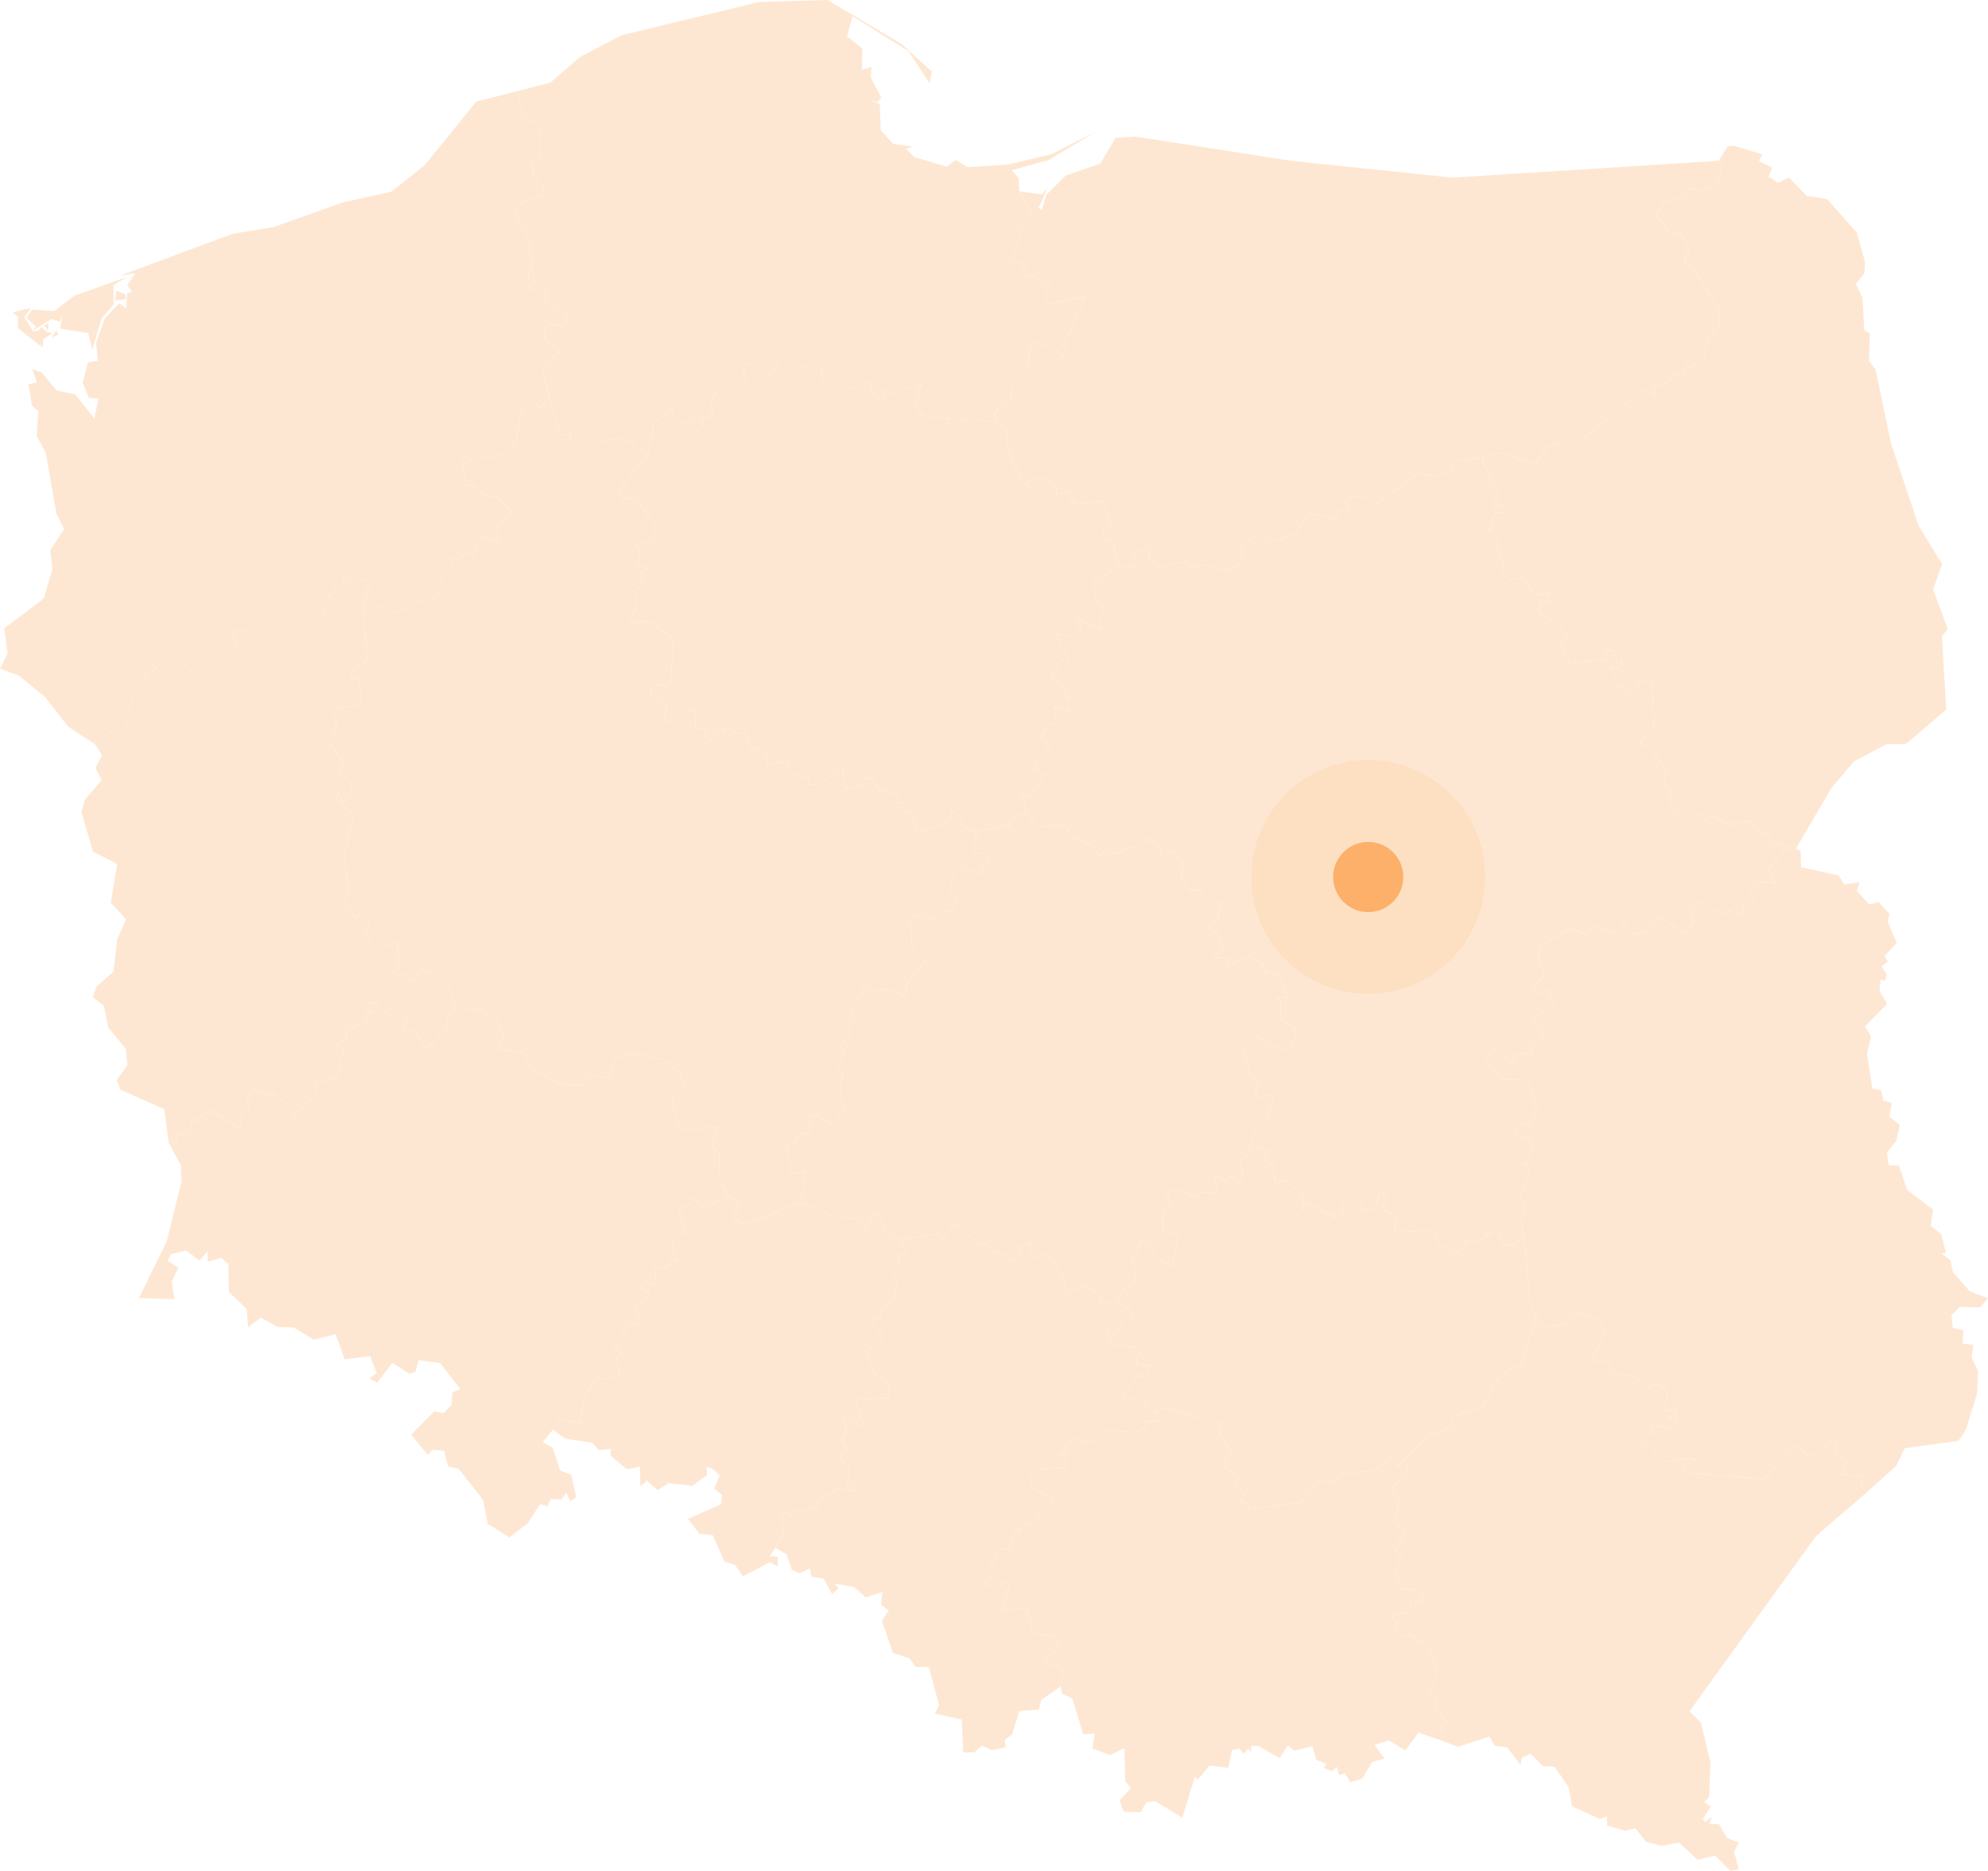 <svg width="170" height="160" viewBox="0 0 170 160" fill="none" xmlns="http://www.w3.org/2000/svg">
<g opacity="0.3">
<path d="M14.425 97.716L15.081 97.736L15.162 96.934L16.162 96.823L16.387 96.005L18.039 95.009L20.528 96.499L20.712 94.845L21.331 94.862L21.148 94.007L21.614 93.233L23.092 93.68L23.184 93.308L24.953 94.867L25.07 95.497L26.97 93.563L27.042 92.592L28.823 92.046L29.398 89.737L28.778 89.429L29.601 88.838L29.637 88.009L31.501 87.368L31.29 86.727L31.978 86.525L31.276 86.192L31.614 85.762L32.356 85.784L32.456 86.375L34.087 86.991L34.834 86.841L34.567 88.295L35.49 88.236L36.459 89.626L38.084 88.12L38.256 87.027L38.967 86.297L41.115 86.319L42.465 87.24L43.076 88.411L42.662 89.707L44.837 90.054L45.365 91.319L48.17 92.811L49.815 92.797L49.89 92.234L50.623 91.993L52.265 92.212L52.454 90.525L53.848 90.07L56.74 90.617L58.226 91.765V91.987L58.626 93.006L57.479 93.899L58.084 96.648L61.401 96.36L60.904 98.23L61.52 98.563L61.465 100.904L62.368 102.366L60.145 103.201L59.101 102.433L58.934 103.013L58.048 103.396L58.645 105.321L57.604 105.929L57.526 107.196L57.973 107.773L57.115 107.851L57.487 108.306L56.093 108.414L56.032 109.949L55.034 109.538L54.765 110.209L55.526 110.512L55.304 111.244L54.359 111.56L54.681 113.289L53.62 113.017L53.101 113.638L53.745 114.338L52.562 115.181L53.176 115.811L52.787 116.047L52.951 117.695L50.834 118.014L49.865 119.739L49.648 121.745L47.965 121.329L47.887 121.382L47.281 122.269L46.409 123.329L47.267 123.815L47.909 125.771L48.856 126.118L49.276 128.043L48.784 128.384L48.404 127.632L48.04 128.223L47.093 128.204L46.815 128.82L46.179 128.634L45.137 130.257L43.551 131.478L41.709 130.312L41.306 128.257L39.226 125.624L38.331 125.416L37.956 124.081L37.001 123.99L36.573 124.409L35.156 122.683L37.131 120.705L37.942 120.841L38.62 120.13L38.684 119.054L39.359 118.785L37.631 116.565L35.795 116.321L35.526 117.306L34.992 117.487L33.562 116.543L32.239 118.258L31.598 117.867L32.195 117.423L31.659 115.98L29.473 116.241L28.695 114.088L26.837 114.573L25.12 113.525L23.759 113.491L22.309 112.681L21.212 113.5L21.095 111.938L19.573 110.492L19.525 108.101L18.917 107.574L17.778 107.912L17.739 107.008L17.067 107.81L15.912 106.93L14.623 107.249L14.336 107.798L15.245 108.423L14.695 109.607L14.903 111.108L11.881 110.997L14.259 106.156L15.537 100.94L15.453 99.636L14.425 97.716Z" fill="#FCB069"/>
<path d="M55.426 38.793L55.935 36.138L57.451 35.014L57.687 36.024L58.529 36.213L59.099 35.694L60.182 36.427L59.926 35.611L61.015 35.558L60.735 34.731L61.382 33.075L62.624 33.197L63.874 32.487L63.332 31.058L64.804 31.203L65.799 32.146L66.977 30.459L67.629 31.15L68.304 30.914L68.604 31.585L69.14 31.233V31.535L70.299 31.574L70.229 32.787L73.554 33.211L73.754 32.751L74.516 32.698L74.446 33.38L75.113 34.105L75.643 33.982L75.504 33.466L76.388 33.575L76.818 32.959L78.129 33.278L78.777 32.828L78.271 34.446L78.782 35.511L81.105 35.813L81.057 36.318L82.579 35.786L85.141 36.119L86.091 36.543L86.168 38.152L87.332 41.171L87.86 41.551L88.091 40.968L89.285 40.86L90.352 41.764L90.307 42.269L91.399 42.056L91.796 43.085L94.332 42.871L95.082 44.997L94.313 45.38L94.394 46.048L95.271 46.253L95.296 46.919H95.207L95.619 48.365L94.446 49.23L94.321 49.189L94.013 49.657L93.488 49.508L93.785 51.577L94.416 52.049L93.969 52.998L94.249 53.883L92.124 52.917L92.499 53.761L91.674 54.435L90.252 54.16L91.399 56.53L90.707 56.471L89.899 57.817L91.257 59.11L91.13 59.67L91.577 59.651L91.166 60.139L91.613 60.88L90.182 60.383L90.344 61.795L89.741 61.843L88.946 63.119L89.838 63.823L88.871 64.703L88.646 64.706L88.635 65.863L88.163 65.796L89.388 66.281L88.082 68.043L87.207 68.049L87.627 68.526L87.724 68.684L87.624 69.43L86.268 70.326L86.443 70.948L86.102 70.476L83.493 71.217L82.185 70.568L82.291 70.038L81.382 69.356L81.221 70.288L78.543 71.209L77.885 69.428L77.277 69.367L77.338 68.579L76.891 68.753L76.752 67.968L75.799 67.483L75.246 67.635L74.615 66.639L74.054 66.487L73.607 67.264L72.324 67.436L71.979 65.421L70.168 67.117L69.21 67.064L69.074 66.459L67.315 66.051L67.368 65.119L65.543 65.38L65.677 64.417L65.31 64.719L64.763 63.901L64.432 64.181L63.64 62.622L63.001 62.775L62.229 62.175L61.846 62.819L61.732 62.181L60.299 63.74L60.346 62.42L59.474 62.3L59.499 60.738L58.601 60.858L57.657 61.759L56.773 61.521L57.04 60.211L55.637 59.434L55.729 58.624L57.335 58.535L57.585 54.635L55.507 53.089L54.171 53.342L53.921 52.737L54.332 52.138L54.415 52.121L54.293 50.479L54.946 50.079L54.765 48.981L55.429 48.648L54.535 48.284L54.712 46.983L54.257 46.572L55.787 46.223L56.199 45.088L54.521 42.849L53.551 42.525L53.301 42.924L52.971 41.964L55.426 38.793Z" fill="#FCB069"/>
<path d="M87.623 69.432L88.717 70.741L90.564 70.514L91.362 70.935L91.298 71.438L93.328 72.248L94.037 73.21L94.745 72.658L95.54 73.024L96.564 72.456L97.334 72.586L98.045 71.707L99.192 72.431L99.351 73.13L100.234 72.791L101.14 73.71L101.003 75.047L101.631 76.112L102.631 76.154L103.084 76.933L104.365 77.308L104.154 78.615L103.201 79.372L104.129 79.849L104.479 80.637L104.562 81.106L103.751 81.9L104.937 81.877L105.067 82.549L106.959 81.75L107.937 82.396L108.24 83.206L109.267 83.259L110.162 85.287L109.104 85.379L109.506 85.573L109.54 87.279L110.818 87.898L110.82 88.68L110.179 89.757L108.462 89.39L107.565 88.597L106.281 89.646L107.006 92.004L107.601 92.439L107.304 93.888L108.692 93.641L108.84 94.246L108.156 95.924L107.042 97.081L106.926 98.063L106.687 98.898L105.959 99.167L106.317 100.274L105.937 101.159L105.276 100.602L104.798 101.054L104.054 100.568L103.751 100.663L104.131 101.772L103.731 102.047L102.704 101.95L102.262 102.427L100.562 101.75L99.765 102.094L100.128 102.943L99.428 103.587L99.456 105.276L100.753 105.681L100.256 108.242L99.09 107.64L97.631 105.937L96.826 107.898L97.07 109.102V109.371L96.834 109.76L96.809 109.757L96.523 110.057L96.392 110.154L96.103 110.187L96.126 110.254L95.448 111.186L94.178 111.488L94.076 110.656L92.726 109.959L91.176 110.509L90.87 109.061L89.742 107.418L89.384 107.185L88.717 107.715L88.042 106.891L88.187 106.275L87.106 106.63L87.22 107.388L86.473 107.843L85.464 107.027L84.984 107.241L84.412 106.342L83.85 106.503L81.859 104.791L81.309 104.882L80.703 105.914L80.27 105.479L77.031 106.056L75.642 105.265L75.045 103.75L74.561 103.814L74.05 105.071L73.636 104.3L70.931 103.903L68.461 102.813L68.87 100.196L67.681 100.355L67.164 97.927L67.931 97.786L68.231 97.014L69.183 96.909L69.397 96.099L68.997 95.552L69.775 95.333L71.278 96.21L72.209 94.681L71.803 93.105L72.15 91.435L71.661 91.246L72.225 89.873L71.75 89.668L72.731 88.419L72.611 87.31L73.064 86.846L72.742 86.142L73.267 85.784L73.186 85.187L73.717 85.315L73.77 84.466L74.281 84.297L74.492 84.915L75.834 84.591L77.417 85.184L77.573 84.08L79.15 82.219L78.023 81.178L77.795 78.523L78.328 78.196L79.77 78.687L80.011 77.938L81.475 77.902L81.756 76.823L81.153 76.268L81.489 74.681L82.589 74.242L84.212 74.695L83.917 74.106L84.481 73.726L84.4 73.049L83.217 72.897L83.492 71.218L86.1 70.478L86.442 70.949L86.267 70.328L87.623 69.432Z" fill="#FCB069"/>
<path d="M152.785 72.527L153.58 72.575L153.985 72.794L154.013 74.153L157.216 74.861L157.724 75.632L159.022 75.446L158.791 76.181L159.824 77.346L160.672 77.155L161.58 78.17L161.413 78.786L162.194 80.615L161.144 81.783L161.463 82.218L160.902 82.665L161.344 83.328L161.211 83.886L160.805 83.769L160.727 84.746L161.377 85.847L159.48 87.789L160.005 88.619L159.647 90.106L160.116 93.083L160.863 93.241L161.055 94.101L161.783 94.317L161.561 95.482L162.458 96.204L162.158 97.58L161.355 98.543L161.508 99.655H162.374L163.097 101.758L165.316 103.456L165.102 104.832L165.983 105.526L166.413 107.115L166.047 107.229L166.783 107.776L167.019 108.819L168.425 110.408L170 111.03L169.322 111.807L167.583 111.762L166.88 112.489L166.983 113.53L167.919 113.785L167.822 114.906L168.741 115L168.6 116.101L169.161 117.242L169.061 119.217L168.086 122.319L167.466 123.22L162.886 123.845L162.161 125.348L159.738 127.529L159.144 127.199L159.319 126.292L157.41 126.067L157.883 124.882H157.761L156.938 124.325L157.091 123.351L156.608 123.201L154.783 124.602L153.619 123.6L150.847 126.48L143.894 125.928L143.902 125.409L145.208 124.688L142.152 124.999L140.999 123.523L140.38 123.628L140.557 122.907L141.36 122.599L141.13 121.88L142.819 122.111L143.541 121.428L142.471 121.301L143.316 121.015L143.21 120.629L142.427 120.662L142.574 118.826L141.638 118.421L140.821 118.693L139.644 117.661L138.116 117.527L137.294 116.368L136.11 116.315L137.26 113.935L136.627 112.778L134.846 112.253L133.927 113.194L132.066 113.499L131.343 112.611L130.902 111.798L130.302 105.714L130.068 104.183L130.518 103.323L129.996 102.241L130.871 99.699L130.091 99.605L130.591 99.378L131.066 97.965L130.73 97.244L130.291 97.402L129.502 96.72L130.224 95.996L130.846 96.276L131.41 94.714L130.499 92.278L128.688 92.311L127.068 90.827L127.593 89.692L129.327 90.996L129.518 90.208L130.952 90.056L130.946 89.329L131.971 88.721L132.055 88.144L131.027 87.134L132.93 85.858L132.385 84.74L131.285 85.062L131.057 84.532L132.066 83.406L131.524 81.952L131.752 80.856L134.296 79.377L135.774 79.963L136.199 79.275L138.113 79.738L138.899 78.961L139.466 79.902L140.741 79.707L142.027 78.362L144.141 79.965L144.93 78.672L144.574 77.921L145.533 77.005L147.18 78.234L147.841 77.871L148.969 78.326L149.091 77.188L150.035 77.18L149.599 76.367L150.441 75.421L151.941 75.526L151.208 74.344L152.785 72.527Z" fill="#FCB069"/>
<path d="M8.1 63.629L8.081 62.633L8.662 62.142L9.97 62.852L10.601 62.456L11.503 59.257L12.609 58.369L12.389 57.534L13.47 57.198L12.9 56.668L13.464 55.905L14.931 57.118L15.642 56.618L16.256 57.32L20.409 55.55L19.809 53.752L21.073 54.033L21.998 52.981L24.27 52.199L25.854 53.081L26.584 52.465L27.253 52.804L27.89 52.449L27.617 51.871L28.52 51.508L28.053 50.911L28.751 50.77L28.604 50.226L29.462 49.846L29.345 49.191L31.601 49.73L31.184 51.489L31.017 52.643V52.737L31.148 53.592L31.195 53.625L31.415 56.605L30.229 57.176L30.001 57.861L30.723 58.175L30.901 60.169L28.492 60.73L28.815 61.673L28.19 63.546L29.376 65.249L28.979 65.937L29.87 66.825L30.156 68.032L29.295 68.584L28.909 67.832L28.692 68.318L30.234 69.644L29.412 73.206L29.837 76.408L29.323 77.354L30.509 78.597L30.865 78.122L31.49 78.411L31.637 79.041L31.129 79.751L32.142 81.094L33.923 80.581L34.167 82.434L33.554 83.299L34.576 83.355L35.24 83.954L36.004 82.98L36.837 83.202L38.354 84.478L38.968 86.296L38.257 87.025L38.084 88.118L36.459 89.625L35.49 88.235L34.568 88.293L34.834 86.84L34.087 86.989L32.456 86.373L32.356 85.782L31.615 85.76L31.276 86.19L31.979 86.523L31.29 86.726L31.501 87.367L29.637 88.007L29.601 88.837L28.779 89.428L29.398 89.736L28.823 92.044L27.042 92.591L26.97 93.562L25.07 95.495L24.953 94.866L23.184 93.306L23.092 93.678L21.615 93.232L21.148 94.006L21.331 94.86L20.712 94.844L20.528 96.497L18.04 95.007L16.387 96.003L16.162 96.822L15.162 96.933L15.081 97.734L14.426 97.715L14.048 94.849L10.292 93.193L9.981 92.341L10.887 91.12L10.759 89.683L9.262 87.894L8.873 85.99L7.942 85.291L8.264 84.351L9.698 83.088L10.025 80.311L10.784 78.619L9.473 77.19L10.017 73.878L7.959 72.843L6.973 69.497L7.225 68.434L8.687 66.731L8.156 65.654L8.734 64.586L8.1 63.629Z" fill="#FCB069"/>
<path d="M98.812 120.749L99.456 120.363L104.284 121.692L104.293 122.633L105.426 124.43L104.681 124.761L104.731 125.468L105.906 126.32L105.47 126.88L106.429 127.787L106.048 128.498L106.659 128.57L106.737 129.03L111.154 128.509L113.051 126.459L113.834 126.886L114.815 126.009L117.607 125.726L118.898 124.716L119.612 125.368L120.162 124.711L120.329 125.782L119.093 127.227L119.615 128.442L119.204 130.254L119.748 130.406L119.257 130.52L119.965 130.706L120.129 131.466L119.573 131.597L119.915 132.021L119.273 132.498L119.971 133.231L119.251 134.39L119.793 135.886L121.393 136.005L121.668 136.566L121.446 136.998L120.596 136.951L120.548 137.822L118.987 138.15L119.504 138.799L119.293 139.8L120.807 139.839L121.115 140.38L121.951 140.497L122.643 141.964L122.846 143.341L122.123 144.794L122.94 145.313L122.704 145.971L123.734 147.277L123.226 147.519L123.351 148.878L121.296 148.173L120.179 149.688L118.757 148.837L117.529 149.208L118.404 150.387L117.351 150.665L116.482 152.119L115.448 152.399L115.009 151.639L114.501 151.816L114.337 151.111L113.873 151.458L113.207 151.209L113.415 150.84L112.562 150.507L112.234 149.325L110.67 149.716L110.137 149.272L109.431 150.354L107.662 149.339L106.979 149.297L107.004 149.83L106.754 149.558L106.32 149.977L106.006 149.536L105.365 149.644L105.026 151.186L103.442 150.984L102.412 152.218L102.19 151.927L101.106 155.448L98.748 154.013L98.034 154.13L97.528 154.993L96.103 154.935L95.74 154.002L96.692 152.901L96.226 152.321L96.148 149.497L94.912 150.096L93.426 149.53L93.609 148.254L92.631 148.318L91.703 145.277L90.82 144.828L90.676 144.228L90.906 142.761L89.251 142.087L90.531 140.882L90.345 139.989L88.326 139.664L87.776 137.523L85.723 137.692L86.337 135.531L86.023 135.262L85.403 135.656H85.223L84.923 135.667H84.714L84.117 135.367L84.642 135.034L84.578 134.116L85.542 132.496L86.62 132.321L86.289 132.079L86.937 130.615H87.028L87.106 131.139L87.401 130.362L88.542 130.201L88.967 129.599L88.601 129.152L89.831 128.681L90.02 128.09L88.298 127.23L88.001 126.386L88.948 125.643L91.059 125.535L91.181 124.702L90.495 124.184L90.584 124.156L91.281 124.317L91.142 123.59L91.72 123.041L92.792 123.343L93.898 123.14L94.77 122.339L97.148 122.486L97.937 122.1L97.959 121.576L99.178 121.537L98.812 120.749Z" fill="#FCB069"/>
<path d="M95.618 48.365L97.054 48.581L96.871 47.474L98.29 46.636L98.368 46.789L98.216 47.746L99.374 48.514L101.385 47.971L102.057 48.589L102.666 48.293L105.032 48.786L106.238 48.073L106.055 46.772L107.399 45.732L109.049 46.32L110.805 45.577L111.849 43.851L114.091 44.411L114.457 43.565L115.341 43.629L115.066 42.855L115.516 42.494L116.574 42.397L117.527 43.207L121.271 40.466L122.755 40.755L124.18 40.166L124.263 39.506L126.76 39.076L126.855 39.492H126.727L127.449 40.599L127.222 41.112L128.199 42.283L127.674 43.293L128.335 43.188L129.088 43.854L127.933 43.834L127.944 43.72L127.508 44.605L127.774 45.26L127.202 45.158L128.277 46.595L127.963 46.789L128.577 48.018L128.413 48.792L129.055 49.563L130.308 49.411L131.316 50.928L132.549 50.631L132.247 51.072L132.547 51.547L131.833 51.35L131.533 52.354L133.544 53.666H133.399L134.036 54.299L133.447 54.893L134.216 56.66L137.191 56.441L137.263 55.647L138.105 55.684L138.244 56.685L138.772 56.571L138.533 57.082L137.741 57.098L138.358 58.735L138.972 58.677L139.2 59.282L140.111 58.683L140.075 58.233L141.269 58.458L141.425 62.206L140.233 63.452L141.325 64.212L142.497 65.982L142.236 67.083L142.941 67.588L142.752 68.717L143.386 69.552L145.53 69.575L145.916 70.324L146.305 69.802L147.958 70.507L149.68 70.18L150.452 71.228L151.305 71.414L151.45 72.521L152.433 72.069L152.786 72.527L151.208 74.344L151.941 75.526L150.441 75.42L149.6 76.366L150.036 77.179L149.091 77.188L148.969 78.325L147.841 77.87L147.18 78.234L145.533 77.004L144.575 77.92L144.93 78.672L144.141 79.965L142.027 78.361L140.741 79.707L139.466 79.901L138.9 78.96L138.113 79.737L136.199 79.274L135.774 79.962L134.297 79.376L131.752 80.855L131.524 81.951L132.066 83.405L131.058 84.531L131.285 85.061L132.386 84.739L132.93 85.857L131.027 87.134L132.055 88.144L131.972 88.721L130.947 89.328L130.952 90.055L129.519 90.208L129.327 90.996L127.594 89.692L127.069 90.826L128.688 92.311L130.499 92.277L131.411 94.713L130.847 96.275L130.224 95.995L129.502 96.719L130.291 97.401L130.73 97.243L131.066 97.965L130.591 99.377L130.091 99.604L130.872 99.699L129.997 102.24L130.519 103.322L130.069 104.182L130.302 105.713L129.416 106.501L128.633 106.435L128.077 105.458L126.999 105.503L127.313 105.802L125.849 106.238L125.269 105.977L125.352 106.518L124.48 107.181L123.11 106.426L122.583 105.228L119.205 105.35L119.391 104.049L118.155 103.372L118.641 102.495L118.021 101.754L117.61 103.286L116.588 103.624L116.363 103.05L115.73 103.641L114.852 102.945L114.788 103.907L114.23 103.691L114.21 104.129L111.849 102.892L111.31 103.497L111.507 102.268L109.938 100.911L109.052 101.183L108.799 99.615L108.071 99.099L108.435 98.295L106.927 98.062L107.043 97.08L108.157 95.923L108.841 94.244L108.693 93.639L107.305 93.886L107.602 92.438L107.007 92.003L106.282 89.644L107.566 88.596L108.463 89.389L110.18 89.755L110.821 88.679L110.819 87.897L109.541 87.278L109.507 85.572L109.105 85.377L110.163 85.286L109.268 83.258L108.241 83.205L107.938 82.395L106.96 81.749L105.068 82.548L104.938 81.876L103.752 81.898L104.563 81.105L104.48 80.636L104.13 79.848L103.202 79.371L104.155 78.614L104.366 77.307L103.085 76.932L102.632 76.153L101.632 76.111L101.004 75.046L101.141 73.709L100.235 72.79L99.352 73.129L99.193 72.43L98.046 71.705L97.335 72.585L96.566 72.454L95.54 73.023L94.746 72.657L94.038 73.209L93.329 72.246L91.299 71.436L91.363 70.934L90.565 70.512L88.718 70.74L87.624 69.43L87.724 68.684L87.626 68.526L87.207 68.049L88.082 68.043L89.388 66.281L88.163 65.796L88.635 65.863L88.646 64.706L88.871 64.703L89.838 63.823L88.946 63.119L89.74 61.843L90.343 61.795L90.182 60.383L91.613 60.88L91.165 60.139L91.576 59.651L91.129 59.67L91.257 59.11L89.899 57.817L90.707 56.471L91.399 56.53L90.251 54.16L91.674 54.435L92.499 53.761L92.124 52.917L94.249 53.883L93.968 52.998L94.415 52.049L93.785 51.577L93.488 49.508L94.013 49.658L94.321 49.189L94.446 49.23L95.618 48.365Z" fill="#FCB069"/>
<path d="M62.368 102.365L63.229 102.798L62.715 104.291L63.818 104.71L68.462 102.812L70.932 103.902L73.637 104.299L74.051 105.07L74.562 103.813L75.046 103.75L75.643 105.264L77.032 106.055L77.54 106.971L76.865 107.315L76.885 108.125L76.237 108.585L76.726 109.623L76.357 111.143L75.448 111.862L75.243 112.714L74.415 112.919L75.612 114.359L74.046 115.524L74.801 117.602L75.943 118.096L76.026 119.561L73.126 119.691L73.918 121.952L72.187 121.297L72.332 122.471L71.926 123.034L72.432 123.83L71.818 124.685L72.632 125.553L72.426 126.835L72.907 126.91L72.987 127.556L71.732 127.285L69.754 128.428L69.871 128.921L69.976 128.913L67.804 129.288L67.621 129.676L67.465 129.296L66.798 129.46L66.982 131.188L66.32 132.364L65.815 133.077L66.493 133.136L66.507 133.957L65.818 133.605L63.526 134.806L62.823 133.801L61.945 133.552L60.962 131.296L59.804 131.158L58.834 129.892L61.64 128.644L61.748 127.862L61.076 127.307L61.54 126.189L60.956 125.623L60.437 125.44L60.454 126.153L59.193 127.068L57.184 126.832L56.245 127.445L55.331 126.621L54.759 127.11L54.723 125.426L53.598 125.656L52.192 124.466L52.237 123.897L51.215 124.025L50.648 123.389L48.351 123.037L47.281 122.268L47.887 121.381L47.965 121.328L49.648 121.744L49.865 119.738L50.834 118.013L52.951 117.694L52.787 116.046L53.176 115.81L52.562 115.18L53.745 114.337L53.101 113.637L53.62 113.016L54.681 113.288L54.359 111.559L55.304 111.243L55.526 110.511L54.765 110.208L55.034 109.537L56.031 109.948L56.093 108.413L57.487 108.305L57.115 107.85L57.973 107.772L57.526 107.195L57.604 105.928L58.645 105.32L58.048 103.395L58.934 103.012L59.101 102.432L60.145 103.2L62.368 102.365Z" fill="#FCB069"/>
<path d="M131.344 112.612L132.066 113.5L133.927 113.194L134.847 112.254L136.627 112.778L137.261 113.935L136.111 116.316L137.294 116.368L138.116 117.528L139.644 117.661L140.822 118.693L141.639 118.421L142.575 118.826L142.428 120.663L143.211 120.63L143.316 121.015L142.472 121.301L143.541 121.429L142.819 122.111L141.13 121.881L141.361 122.599L140.558 122.907L140.38 123.629L141 123.523L142.153 124.999L145.208 124.689L143.903 125.41L143.894 125.929L150.847 126.481L153.619 123.601L154.783 124.603L156.608 123.202L157.092 123.351L156.939 124.325L157.761 124.883H157.883L157.411 126.067L159.319 126.292L159.144 127.199L159.739 127.53L155.289 131.364L144.472 146.351L145.441 147.3L146.269 150.72L146.158 153.672L145.739 154.113L146.28 154.507L145.614 155.548L145.808 155.82L146.428 155.356L146.15 155.972L146.997 155.994L147.68 157.179L148.697 157.576L148.283 158.344L148.694 159.867L147.972 160.001L146.666 158.691L145.169 159.049L143.572 157.576L142.066 157.856L140.764 157.509L139.836 156.344L139.005 156.571L137.436 156.122L137.4 155.337L136.816 155.562L134.427 154.466L134.147 152.854L132.952 151.1L131.95 151.042L130.891 149.982L130.144 150.307L130.019 150.931L128.872 149.425L127.808 149.303L127.358 148.501L124.663 149.391L123.352 148.878L123.227 147.519L123.736 147.277L122.705 145.971L122.941 145.313L122.124 144.794L122.847 143.341L122.644 141.965L121.952 140.497L121.116 140.38L120.808 139.839L119.294 139.801L119.505 138.799L118.988 138.15L120.549 137.822L120.597 136.951L121.447 136.998L121.669 136.566L121.394 136.005L119.794 135.886L119.252 134.391L119.972 133.231L119.274 132.498L119.916 132.021L119.574 131.597L120.13 131.466L119.966 130.706L119.258 130.52L119.749 130.407L119.205 130.254L119.616 128.442L119.094 127.227L120.33 125.782L120.163 124.711L120.233 124.702L120.372 124.603L121.938 122.919L124.197 122.003L124.241 121.082L126.786 120.397L128.038 117.994L129.452 116.832L129.983 117.12L131.344 112.612Z" fill="#FCB069"/>
<path d="M148.255 12.451L150.699 13.2L150.419 13.797L151.546 14.321L151.235 15.123L152.063 15.625L152.971 15.159L154.499 16.749L156.246 17.023L158.777 19.887L159.483 22.392L159.427 23.382L158.699 24.298L159.274 25.471L159.413 28.223L159.888 28.531L159.833 30.876L160.397 31.63L161.716 37.961L164.088 45L166.08 48.243L165.308 50.391L166.563 53.811L166.058 54.4L166.43 60.686L162.98 63.627L161.347 63.635L158.538 65.114L156.599 67.408L153.58 72.574L152.785 72.527L152.433 72.069L151.449 72.522L151.305 71.415L150.452 71.229L149.68 70.18L147.957 70.507L146.305 69.803L145.916 70.324L145.53 69.575L143.385 69.553L142.752 68.718L142.941 67.589L142.235 67.084L142.496 65.982L141.324 64.212L140.232 63.452L141.424 62.206L141.268 58.458L140.074 58.234L140.11 58.683L139.199 59.282L138.971 58.678L138.357 58.736L137.741 57.099L138.532 57.082L138.771 56.572L138.243 56.685L138.105 55.684L137.263 55.648L137.191 56.441L134.216 56.661L133.446 54.893L134.035 54.3L133.399 53.667H133.543L131.532 52.355L131.832 51.35L132.546 51.547L132.246 51.073L132.549 50.632L131.316 50.929L130.307 49.411L129.054 49.564L128.413 48.792L128.577 48.018L127.963 46.789L128.277 46.595L127.202 45.158L127.774 45.261L127.507 44.606L127.943 43.721L127.932 43.835L129.088 43.854L128.335 43.188L127.674 43.294L128.199 42.284L127.221 41.113L127.449 40.6L126.727 39.493H126.854L126.76 39.077L126.96 39.088L128.285 38.73L131.235 39.718L132.302 38.278L133.421 37.909L134.066 38.577L139.649 34.077L140.738 33.348L141.555 33.85L141.399 32.934L142.299 32.887L143.493 31.847L143.871 32.327L144.232 31.247L144.527 31.442L144.741 31.331L145.766 30.532L146.019 29.003L147.094 27.749L146.891 26.34L144.963 23.127L144.019 22.533L144.427 21.312L143.705 19.931L142.941 20.067L141.646 18.424L142.38 17.212L144.18 16.651L144.446 16.102L145.463 16.321L146.744 15.833L147.269 14.379L146.952 13.75L147.746 12.523L148.255 12.451Z" fill="#FCB069"/>
<path d="M70.769 0L77.113 3.776L79.688 6.126L79.483 7.119L77.691 4.375L72.907 1.398L72.433 3.11L73.741 4.139L73.713 5.959L74.516 5.715L74.463 6.625L75.366 8.351L75.032 8.734L74.321 8.495L75.233 8.914L75.321 11.147L76.38 12.302L78.044 12.54L77.466 12.718L78.197 13.436L80.966 14.252L81.735 13.675L82.744 14.302L86.263 14.055L89.897 13.189L93.7 11.267L89.677 13.683L86.516 14.557L87.105 15.226L87.16 16.349L88.191 18.178L86.969 19.182L87.333 19.795L86.483 22.231L87.719 22.791L87.402 23.274L87.722 23.787L88.26 23.527L89.733 24.29L89.283 25.144L89.694 26.026L92.769 25.358L91.938 27.447V27.538L90.816 29.508L91.166 29.805L90.869 30.623L90.274 29.733L88.702 29.328L88.088 29.663L87.816 31.5L86.508 32.896L86.463 34.33L85.827 34.371L85.016 35.312L85.141 36.122L82.58 35.789L81.058 36.325L81.105 35.817L78.783 35.515L78.272 34.449L78.777 32.832L78.13 33.281L76.819 32.965L76.388 33.578L75.502 33.473L75.641 33.986L75.11 34.108L74.446 33.384L74.516 32.701L73.752 32.757L73.555 33.217L70.227 32.793L70.296 31.583L69.141 31.544V31.242L68.605 31.597L68.302 30.926L67.627 31.159L66.977 30.471L65.796 32.158L64.802 31.214L63.33 31.067L63.871 32.496L62.621 33.206L61.38 33.084L60.732 34.74L61.013 35.57L59.924 35.62L60.179 36.436L59.099 35.7L58.529 36.222L57.688 36.031L57.452 35.023L55.935 36.144L55.427 38.799L54.507 38.472L54.441 38.447L53.946 37.706L52.877 37.551L52.51 37.568L51.541 37.762L50.413 37.31L49.682 38.017L48.793 38.023L48.799 37.107L47.935 37.268L46.979 34.047L46.377 31.5L47.84 30.013L46.607 29.098L46.615 28.054L46.988 27.696L48.279 27.899L48.504 26.95L46.71 25.938L46.674 24.928L46.107 24.278L45.679 24.054L45.468 24.767L45.271 24.783L45.174 23.418L45.29 23.277L45.632 22.139L45.107 21.371L45.474 20.874L43.957 18.072L44.224 17.487L46.315 16.696L46.502 16.047L45.649 15.045L45.515 13.669L46.265 13.478L46.149 11.344L45.749 10.421L44.935 10.085L44.154 7.813L47.074 7.061L49.571 4.883L53.202 2.996L64.949 0.164L70.769 0Z" fill="#FCB069"/>
<path d="M77.032 106.056L80.27 105.479L80.704 105.915L81.309 104.883L81.859 104.791L83.851 106.503L84.412 106.342L84.984 107.241L85.465 107.027L86.473 107.843L87.221 107.388L87.107 106.63L88.187 106.275L88.043 106.891L88.718 107.715L89.385 107.185L89.743 107.418L90.871 109.061L91.176 110.509L92.726 109.96L94.076 110.656L94.179 111.488L95.448 111.186L96.915 112.315L96.854 112.715L96.235 112.454L95.49 114.113L94.687 113.896L95.085 115.001L97.068 115.225L97.646 115.705L97.165 116.013L97.21 116.635L98.357 116.81L98.179 117.634L97.271 117.681L96.062 119.429L97.979 119.825L98.174 120.544L98.812 120.749L99.179 121.537L97.96 121.576L97.938 122.1L97.149 122.486L94.771 122.339L93.898 123.141L92.793 123.343L91.721 123.041L91.143 123.59L91.282 124.317L90.585 124.156L90.496 124.184L91.182 124.703L91.06 125.535L88.948 125.643L88.001 126.387L88.298 127.23L90.021 128.09L89.832 128.681L88.601 129.153L88.968 129.599L88.543 130.201L87.401 130.362L87.107 131.139L87.029 130.615H86.937L86.29 132.08L86.621 132.321L85.543 132.496L84.579 134.116L84.643 135.034L84.118 135.367L84.715 135.667H84.923L85.223 135.656H85.404L86.023 135.262L86.337 135.531L85.723 137.692L87.776 137.523L88.326 139.665L90.346 139.989L90.532 140.883L89.251 142.087L90.907 142.761L90.676 144.229L89.026 145.383L88.843 146.207L87.168 146.32L86.543 148.326L85.901 148.812L86.004 149.433L84.779 149.666L83.973 149.297L83.312 149.858L82.371 149.869L82.237 147.056L79.934 146.542L80.307 145.852L79.432 142.55L78.32 142.569L77.762 141.823L76.346 141.354L75.415 138.602L76.001 137.723L75.334 137.232L75.451 136.152L74.034 136.607L73.031 135.714L71.398 135.437L71.715 135.808L71.151 136.319L70.443 135.02L69.382 134.823L69.245 134.138L68.351 134.552L67.706 134.233L67.254 132.94L66.32 132.365L66.981 131.189L66.798 129.461L67.465 129.297L67.62 129.677L67.804 129.289L69.976 128.914L69.87 128.922L69.754 128.429L71.731 127.286L72.987 127.557L72.906 126.911L72.426 126.836L72.632 125.554L71.818 124.686L72.431 123.831L71.926 123.035L72.332 122.472L72.187 121.298L73.918 121.953L73.126 119.692L76.026 119.562L75.943 118.097L74.801 117.603L74.045 115.525L75.612 114.36L74.415 112.92L75.243 112.715L75.448 111.863L76.357 111.144L76.726 109.624L76.237 108.586L76.884 108.126L76.865 107.316L77.54 106.972L77.032 106.056Z" fill="#FCB069"/>
<path d="M106.927 98.062L108.435 98.296L108.071 99.1L108.799 99.616L109.052 101.184L109.938 100.912L111.507 102.268L111.31 103.497L111.849 102.893L114.21 104.13L114.229 103.692L114.788 103.908L114.852 102.945L115.729 103.642L116.363 103.051L116.588 103.625L117.61 103.287L118.021 101.755L118.641 102.496L118.155 103.373L119.391 104.05L119.205 105.351L122.582 105.229L123.11 106.427L124.48 107.182L125.352 106.519L125.269 105.978L125.849 106.239L127.313 105.803L126.999 105.503L128.077 105.459L128.632 106.436L129.416 106.502L130.302 105.714L130.902 111.798L131.344 112.611L129.982 117.12L129.452 116.831L128.038 117.993L126.785 120.396L124.241 121.081L124.196 122.002L121.938 122.918L120.371 124.602L120.232 124.702L120.163 124.71L119.613 125.368L118.899 124.716L117.607 125.726L114.816 126.009L113.835 126.885L113.052 126.458L111.154 128.508L106.738 129.03L106.66 128.569L106.049 128.497L106.429 127.787L105.471 126.88L105.907 126.319L104.732 125.468L104.682 124.76L105.427 124.43L104.293 122.632L104.285 121.692L99.457 120.363L98.813 120.748L98.174 120.543L97.979 119.825L96.062 119.428L97.271 117.68L98.179 117.633L98.357 116.809L97.21 116.634L97.165 116.013L97.646 115.705L97.068 115.225L95.085 115L94.688 113.896L95.49 114.112L96.235 112.453L96.854 112.714L96.915 112.314L95.449 111.185L96.126 110.253L96.104 110.186L96.393 110.153L96.524 110.056L96.81 109.756L96.835 109.759L97.071 109.371V109.102L96.826 107.898L97.632 105.936L99.09 107.64L100.257 108.242L100.754 105.681L99.457 105.276L99.429 103.586L100.129 102.943L99.765 102.094L100.563 101.75L102.263 102.427L102.704 101.949L103.732 102.046L104.132 101.772L103.752 100.662L104.054 100.568L104.799 101.053L105.277 100.601L105.938 101.159L106.318 100.274L105.96 99.167L106.688 98.898L106.927 98.062Z" fill="#FCB069"/>
<path d="M97.096 11.678L110.365 13.747L124.213 15.187L146.952 13.75L147.269 14.38L146.744 15.834L145.463 16.322L144.446 16.103L144.18 16.652L142.38 17.213L141.646 18.425L142.941 20.067L143.705 19.931L144.427 21.313L144.019 22.534L144.963 23.128L146.891 26.34L147.094 27.75L146.019 29.004L145.766 30.532L144.741 31.331L144.527 31.442L144.232 31.248L143.871 32.327L143.493 31.847L142.299 32.888L141.399 32.935L141.555 33.85L140.738 33.348L139.649 34.078L134.066 38.578L133.421 37.909L132.302 38.278L131.235 39.718L128.285 38.73L126.96 39.088L126.76 39.077L124.263 39.507L124.179 40.168L122.754 40.756L121.271 40.467L117.526 43.208L116.574 42.398L115.515 42.495L115.065 42.856L115.34 43.63L114.457 43.566L114.09 44.412L111.849 43.852L110.804 45.578L109.049 46.321L107.398 45.733L106.054 46.773L106.237 48.075L105.032 48.788L102.665 48.294L102.057 48.591L101.385 47.972L99.373 48.516L98.215 47.747L98.368 46.79L98.29 46.637L96.871 47.475L97.054 48.582L95.618 48.366L95.207 46.92H95.296L95.27 46.255L94.393 46.049L94.312 45.381L95.082 44.998L94.332 42.873L91.796 43.086L91.398 42.057L90.307 42.271L90.351 41.766L89.284 40.861L88.09 40.969L87.859 41.552L87.332 41.172L86.168 38.153L86.09 36.544L85.14 36.12L85.018 35.307L85.829 34.366L86.465 34.325L86.509 32.891L87.818 31.492L88.093 29.658L88.704 29.323L90.276 29.73L90.871 30.618L91.168 29.8L90.818 29.503L91.94 27.533V27.442L92.768 25.352L89.693 26.021L89.281 25.139L89.731 24.287L88.257 23.524L87.718 23.785L87.398 23.274L87.715 22.792L86.479 22.229L87.329 19.793L86.965 19.182L88.187 18.175L87.159 16.35L89.087 16.636L89.565 16.092L88.818 17.781L89.109 17.939L89.454 16.677L91.126 15.021L94.096 13.989L95.398 11.772L97.096 11.678Z" fill="#FCB069"/>
<path d="M46.981 34.041L47.934 37.262L48.801 37.098L48.795 38.014L49.684 38.008L50.415 37.301L51.543 37.753L52.512 37.559L52.879 37.542L53.945 37.7L54.44 38.441L54.507 38.466L55.426 38.794L52.97 41.965L53.301 42.925L53.551 42.525L54.52 42.85L56.198 45.089L55.787 46.223L54.257 46.573L54.712 46.983L54.534 48.285L55.429 48.648L54.765 48.981L54.945 50.08L54.293 50.479L54.415 52.121L54.331 52.138L53.92 52.737L54.17 53.342L55.507 53.09L57.584 54.635L57.334 58.536L55.729 58.625L55.637 59.435L57.04 60.212L56.773 61.521L57.657 61.76L58.601 60.858L59.498 60.739L59.473 62.301L60.346 62.42L60.298 63.74L61.732 62.181L61.846 62.819L62.229 62.176L63.001 62.775L63.64 62.622L64.432 64.182L64.762 63.901L65.309 64.72L65.676 64.418L65.543 65.38L67.368 65.119L67.315 66.052L69.073 66.459L69.21 67.064L70.168 67.117L71.979 65.422L72.323 67.436L73.607 67.264L74.054 66.487L74.615 66.64L75.246 67.636L75.799 67.483L76.751 67.969L76.89 68.754L77.337 68.579L77.276 69.367L77.885 69.428L78.543 71.209L81.221 70.288L81.382 69.356L82.29 70.038L82.185 70.568L83.493 71.217L83.218 72.896L84.401 73.049L84.482 73.725L83.918 74.106L84.213 74.694L82.59 74.242L81.49 74.68L81.154 76.267L81.757 76.822L81.476 77.901L80.013 77.937L79.771 78.686L78.329 78.195L77.796 78.522L78.024 81.177L79.151 82.218L77.574 84.079L77.418 85.183L75.835 84.59L74.493 84.914L74.282 84.296L73.771 84.465L73.718 85.314L73.187 85.186L73.268 85.783L72.743 86.141L73.065 86.845L72.612 87.309L72.732 88.418L71.751 89.667L72.226 89.872L71.662 91.246L72.151 91.434L71.804 93.104L72.21 94.68L71.279 96.209L69.776 95.332L68.998 95.551L69.398 96.098L69.184 96.908L68.232 97.013L67.932 97.785L67.165 97.926L67.682 100.354L68.871 100.196L68.462 102.812L63.818 104.709L62.715 104.291L63.229 102.798L62.368 102.365L61.465 100.903L61.52 98.561L60.904 98.229L61.401 96.359L58.084 96.647L57.479 93.898L58.626 93.004L58.226 91.986V91.764L56.74 90.616L53.848 90.069L52.454 90.524L52.265 92.211L50.623 91.992L49.89 92.233L49.815 92.796L48.17 92.81L45.365 91.318L44.837 90.052L42.662 89.706L43.076 88.41L42.465 87.239L41.115 86.318L38.967 86.296L38.353 84.479L36.837 83.203L36.004 82.981L35.24 83.954L34.576 83.355L33.553 83.3L34.167 82.434L33.923 80.581L32.142 81.094L31.128 79.751L31.637 79.041L31.489 78.411L30.864 78.123L30.509 78.597L29.323 77.354L29.837 76.408L29.412 73.207L30.234 69.644L28.692 68.318L28.909 67.833L29.295 68.585L30.156 68.032L29.87 66.826L28.978 65.938L29.376 65.25L28.189 63.546L28.814 61.674L28.492 60.73L30.901 60.17L30.723 58.175L30.001 57.862L30.228 57.176L31.415 56.605L31.195 53.625L31.148 53.592L31.017 52.737V52.643L31.184 51.489L33.809 52.429L36.317 51.228L37.165 51.447L36.962 51.162L37.953 50.196L37.648 49.106L38.409 48.82L38.737 47.605L39.095 48.018L39.79 47.244L40.501 47.461L40.809 46.154L41.281 46.287L41.315 45.829L42.64 46.406L42.479 44.894L43.843 43.773L42.584 42.589L41.295 42.236L40.409 41.399L39.898 41.562L39.434 39.207L39.556 38.891L40.176 39.357L42.851 38.91L44.079 37.908L44.604 35.045L45.801 34.435L46.126 34.948L46.981 34.041Z" fill="#FCB069"/>
<path d="M3.178 28.294L4.508 28.449L3.681 29.046L3.686 29.714L2.7 28.299L3.178 28.294ZM4.817 28.244L4.975 28.616L4.406 28.885L4.817 28.244ZM3.531 27.963L4.008 28.366L3.231 28.36L3.531 27.963ZM4.136 27.614L4.111 28.296L3.772 27.822L4.136 27.614ZM2.142 26.438L2.644 26.39L2.089 27.103L3.644 29.736L1.528 28.044L1.553 27.084L1.058 26.723L2.142 26.438ZM10.745 25.195L10.733 25.602L9.839 25.691L9.958 24.84L10.745 25.195ZM10.917 23.663L9.695 24.401L9.711 26.03L8.672 27.264L7.9 29.925L7.545 28.482L5.153 28.108L5.308 26.998L5.12 27.517L4.42 27.287L2.825 28.249L3.053 27.911L2.261 27.192L2.742 26.471L4.653 26.59L6.353 25.289L10.917 23.663ZM44.154 7.811L44.934 10.083L45.748 10.418L46.148 11.342L46.265 13.476L45.515 13.667L45.648 15.043L46.501 16.045L46.315 16.694L44.223 17.485L43.956 18.07L45.473 20.872L45.106 21.369L45.631 22.137L45.29 23.275L45.173 23.416L45.27 24.781L45.467 24.765L45.678 24.052L46.106 24.276L46.673 24.926L46.709 25.935L48.504 26.948L48.279 27.897L46.987 27.694L46.615 28.052L46.606 29.095L47.84 30.011L46.376 31.498L46.978 34.045L46.123 34.952L45.798 34.439L44.603 35.049L44.076 37.915L42.851 38.914L40.176 39.363L39.556 38.895L39.431 39.214L39.898 41.566L40.409 41.405L41.295 42.24L42.584 42.595L43.84 43.777L42.476 44.898L42.64 46.41L41.315 45.83L41.281 46.288L40.809 46.155L40.498 47.462L39.789 47.248L39.095 48.019L38.737 47.606L38.409 48.824L37.651 49.11L37.956 50.203L36.962 51.168L37.167 51.454L36.317 51.235L33.809 52.433L31.184 51.496L31.601 49.737L29.345 49.198L29.464 49.85L28.606 50.23L28.756 50.777L28.056 50.919L28.523 51.515L27.62 51.881L27.895 52.458L27.259 52.816L26.589 52.478L25.856 53.096L24.273 52.211L22 52.994L21.075 54.045L19.811 53.765L20.409 55.563L16.259 57.333L15.645 56.631L14.934 57.13L13.467 55.915L12.9 56.678L13.47 57.208L12.392 57.544L12.608 58.379L11.506 59.267L10.603 62.465L9.975 62.865L8.667 62.155L8.086 62.646L8.106 63.642L5.792 62.113L3.883 59.63L1.625 57.793L0 57.175L0.642 55.879L0.364 53.732L3.753 51.176L4.475 48.68L4.3 47.032L5.497 45.242L4.833 43.958L3.914 38.747L3.128 37.266L3.289 35.171L2.733 34.683L2.428 32.877L3.147 32.702L2.761 31.581L3.55 31.831L4.839 33.398L6.464 33.737L8.058 35.79L8.428 34.075L7.606 34.037L7.064 32.708L7.528 30.988L8.364 30.852L8.208 29.303L8.97 27.212L10.195 25.941L10.792 26.379L10.867 25.061L11.261 24.951L10.889 24.387L11.567 23.364L10.245 23.58L19.87 19.998L23.361 19.427L29.278 17.318L33.487 16.381L36.315 14.125L40.731 8.687L44.154 7.811Z" fill="#FCB069"/>
</g>
<circle opacity="0.15" cx="117" cy="75" r="10" fill="#FCB069"/>
<circle cx="117" cy="75" r="3" fill="#FCB069"/>
</svg>
